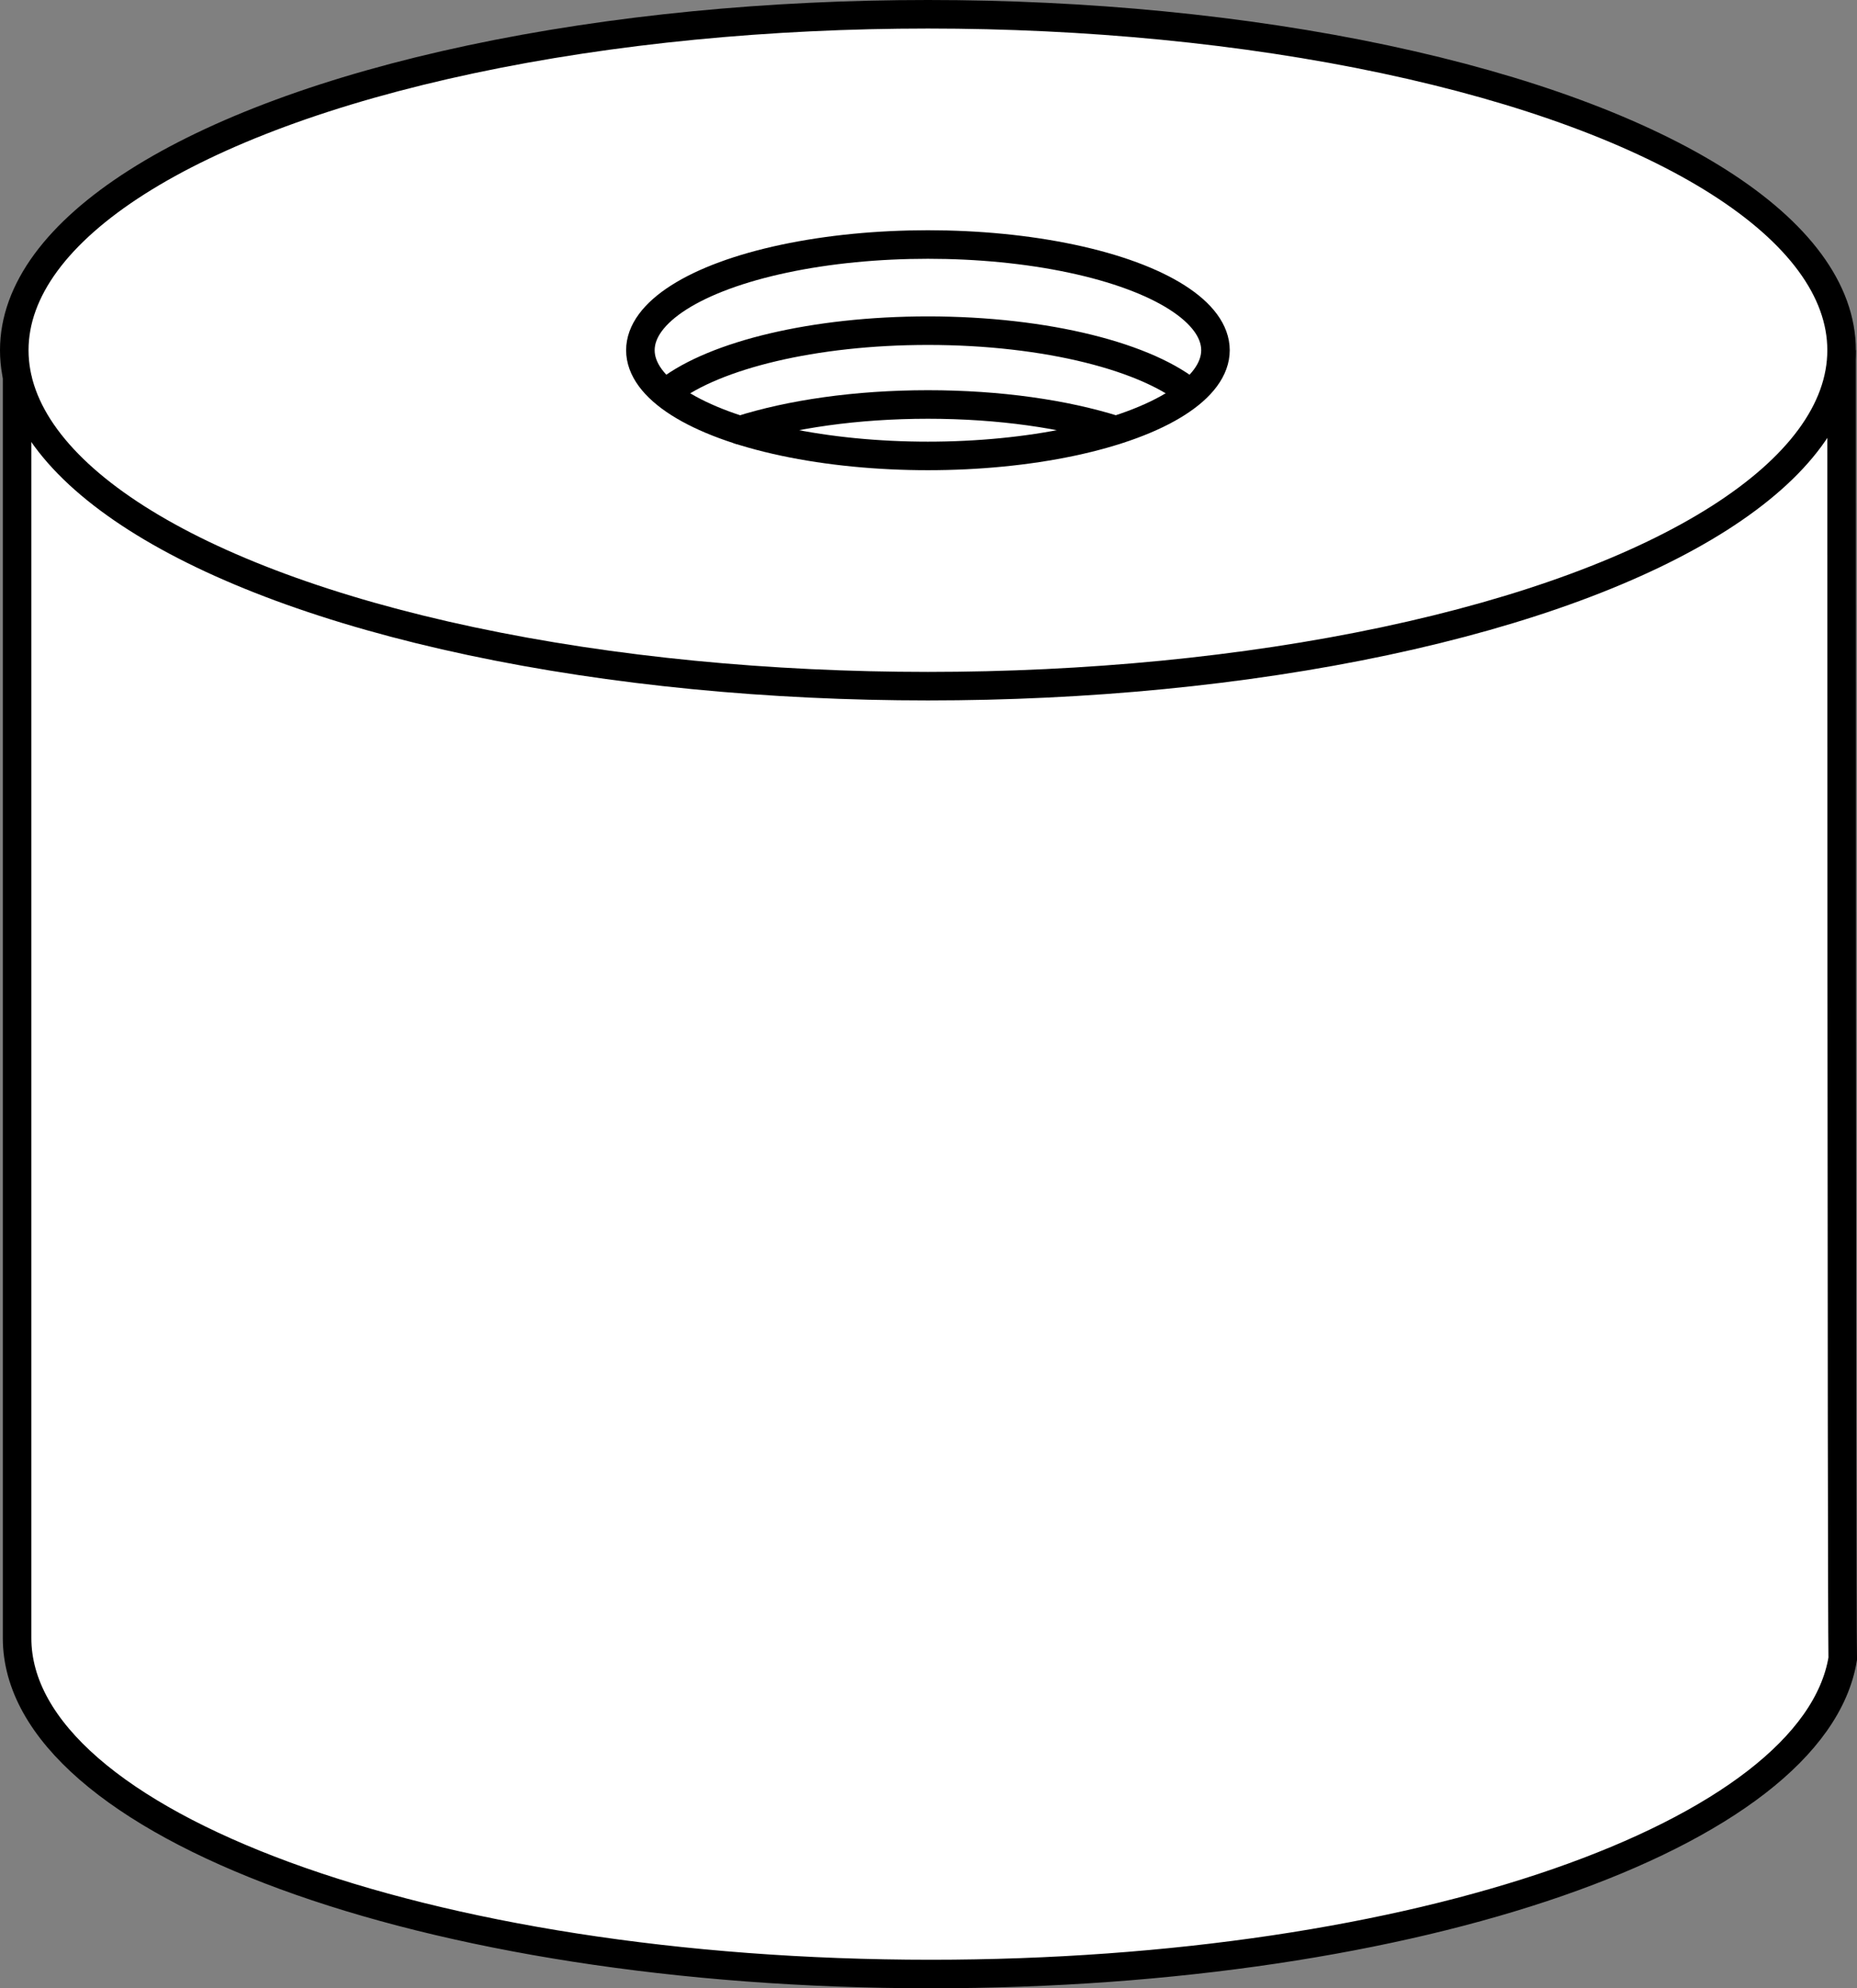 <?xml version="1.0" encoding="iso-8859-1"?>
<!-- Generator: Adobe Illustrator 28.1.0, SVG Export Plug-In . SVG Version: 6.00 Build 0)  -->
<svg version="1.1" id="image" xmlns="http://www.w3.org/2000/svg" xmlns:xlink="http://www.w3.org/1999/xlink" x="0px" y="0px"
	 width="52.06px" height="55.733px" viewBox="0 0 52.06 55.733" enable-background="new 0 0 52.06 55.733"
	 xml:space="preserve">
<rect x="0" y="0" width="52.06" height="55.733" fill="#808080" stroke="none"/>
<path fill="#FFFFFF" d="M0.479,11.338c0,0-0.853-3.818,2.625-5.736s10.221-5.462,23.471-5.199s25.052,3.814,25.053,9.414
	s0.032,37.267,0.032,37.267s-2.715,8.167-25.567,8.25c-22.851,0.083-25.706-8.5-25.706-8.5L0.479,11.338z"/>
<ellipse fill="none" stroke="#000000" stroke-width="0.8" stroke-miterlimit="10" cx="26.014" cy="9.817" rx="25.614" ry="9.417"/>
<path fill="none" stroke="#000000" stroke-width="0.8" stroke-miterlimit="10" d="M51.628,9.817c0,0,0,34.6,0.032,36.678
	c-0.812,4.931-11.948,8.838-25.567,8.838c-14.146,0-25.614-4.216-25.614-9.417c0-4.947,0-35.389,0-35.389"/>
<ellipse fill="none" stroke="#000000" stroke-width="0.8" stroke-miterlimit="10" cx="26.014" cy="9.817" rx="8.061" ry="2.963"/>
<path fill="none" stroke="#000000" stroke-width="0.8" stroke-miterlimit="10" d="M18.749,10.947
	c1.302-0.993,4.066-1.678,7.265-1.678c3.335,0,6.196,0.744,7.423,1.806"/>
<path fill="none" stroke="#000000" stroke-width="0.8" stroke-linecap="round" stroke-miterlimit="10" d="M20.744,12.059
	c1.413-0.449,3.255-0.721,5.27-0.721c2.006,0,3.84,0.269,5.251,0.715"/>
</svg>
